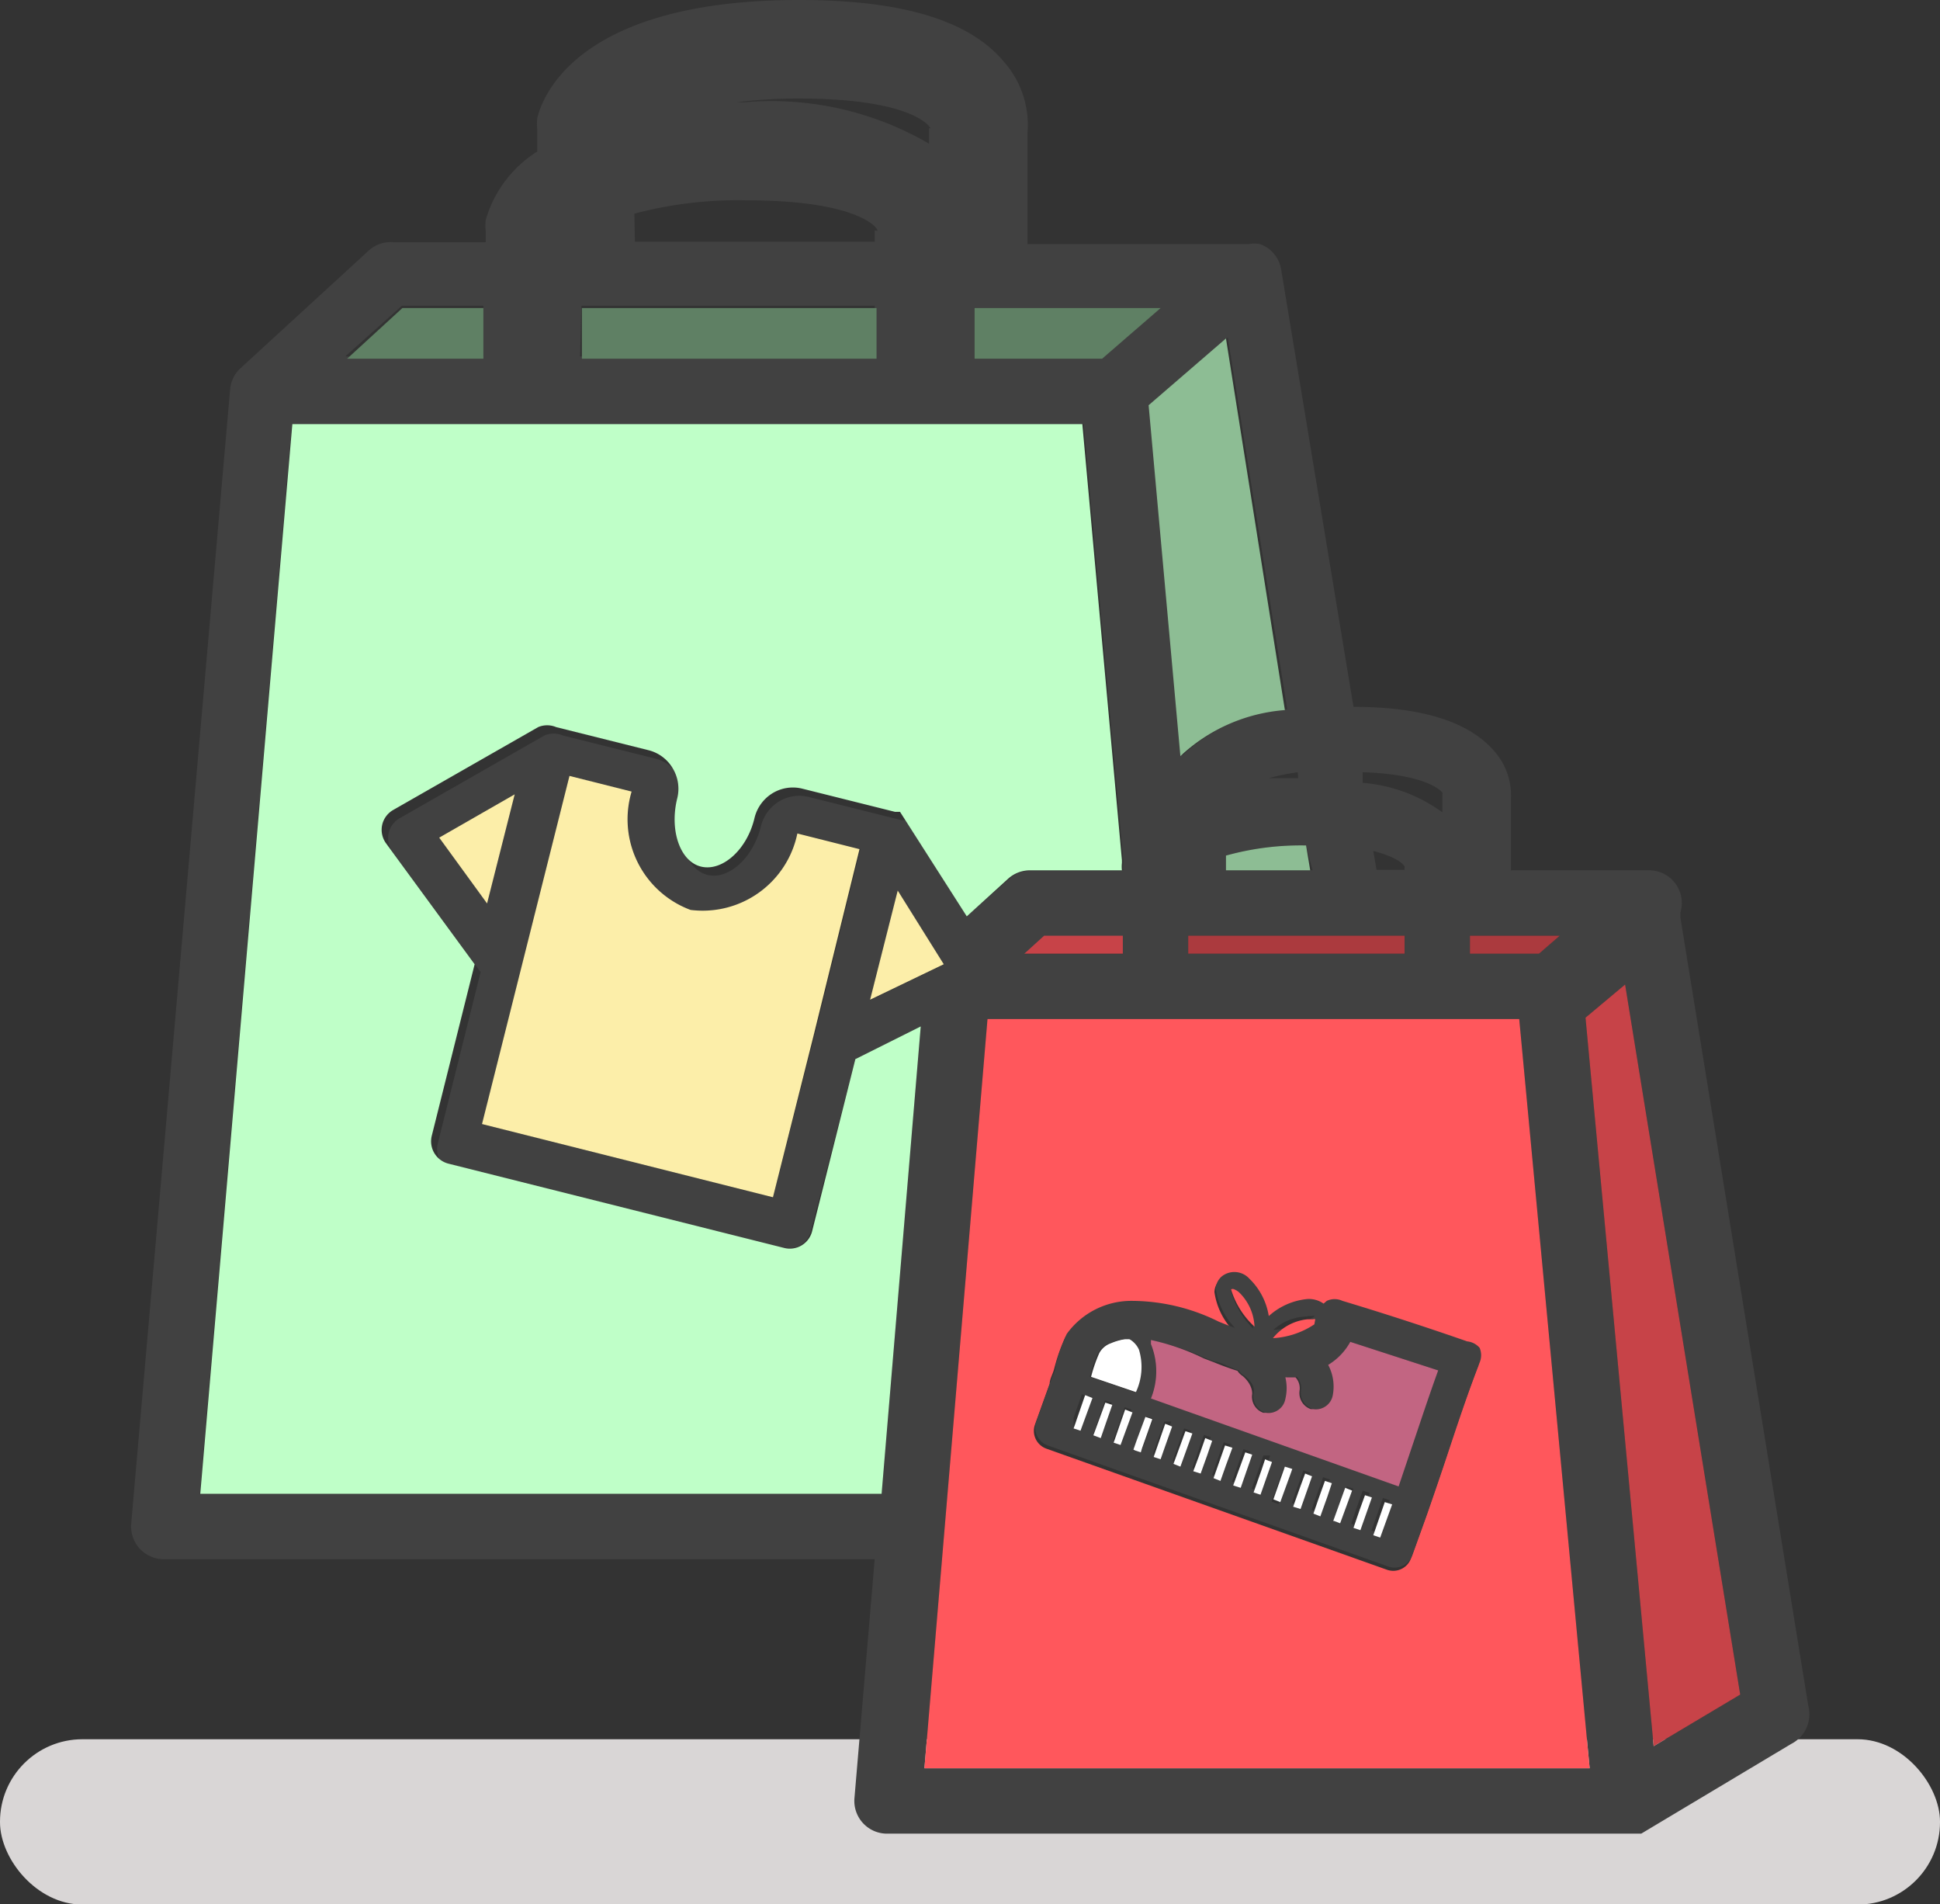 <svg xmlns="http://www.w3.org/2000/svg" viewBox="0 0 42.14 41.35"><rect x="0" y="0" width="42.14" height="41.35" fill="#333333" stroke="none"/><defs><style>.cls-1{fill:#d9d6d6;}.cls-2{fill:#fff;}.cls-3{fill:#414141;}.cls-4{fill:#5f8064;}.cls-5{fill:#8dbd94;}.cls-6{fill:#bfffc8;}.cls-7{fill:#c74348;}.cls-8{fill:#ff575c;}.cls-9{fill:#ab3a3e;}.cls-10{fill:#fceea9;}.cls-11{fill:#c26582;}</style></defs><title>shopping-e</title><g id="レイヤー_2" data-name="レイヤー 2"><g id="Coloured"><rect class="cls-1" y="37.77" width="42.14" height="3.59" rx="1.79" ry="1.79"/><path class="cls-2" d="M23.88,29.38h0a3.2,3.2,0,0,0-.18.52l1,.34a1.29,1.29,0,0,0,.07-.93.5.5,0,0,0-.21-.23l-.12,0a1.34,1.34,0,0,0-.31.09A.46.46,0,0,0,23.88,29.38Z"/><path class="cls-3" d="M39.28,37.05,36.5,19.92a.67.67,0,0,0,0-.1.71.71,0,0,0-.68-.92h-3V17.35a1.44,1.44,0,0,0-.33-1c-.52-.64-1.53-1-3.09-1L27.83,5.86a.71.71,0,0,0-.46-.56.7.7,0,0,0-.24,0H22.32V2.87a2.07,2.07,0,0,0-.48-1.49C21.09.45,19.62,0,17.36,0c-4.86,0-5.59,2.14-5.69,2.57a1,1,0,0,0,0,.23v.49a2.61,2.61,0,0,0-1.12,1.49,1.11,1.11,0,0,0,0,.23v.25h-2A.71.71,0,0,0,8,5.45L5.22,8A.71.71,0,0,0,5,8.44L2.85,33.09a.71.71,0,0,0,.71.77H19l-.44,5.19a.71.71,0,0,0,.71.77H35.51l.06,0h0l.08,0h0l3.26-1.95A.72.72,0,0,0,39.28,37.05ZM31.93,20.32h1.95l-.45.39h-1.5Zm-.6-3.09s0,0,0,.07v.34A3.4,3.4,0,0,0,29.6,17l0-.23C30.88,16.81,31.29,17.13,31.34,17.23Zm-.82,1.59a.58.58,0,0,0,0,.07H29.9l-.07-.41C30.3,18.6,30.48,18.75,30.51,18.82Zm0,1.5v.39h-4.7v-.39Zm-2-1.42H26.63v-.32a6.06,6.06,0,0,1,1.74-.22Zm-.31-2-.64,0a4.85,4.85,0,0,1,.63-.13Zm-.24-1.5a3.74,3.74,0,0,0-2.27,1l-.7-7.62,1.68-1.45ZM21.17,6.69h4l-1.28,1.1H21.17ZM17.36,2.14c2.22,0,2.74.5,2.82.6s0,0,0,.07v.31a6.8,6.8,0,0,0-4-.9H16A11,11,0,0,1,17.36,2.14Zm-3.58,2.5a8.74,8.74,0,0,1,2.43-.29c2.22,0,2.74.5,2.82.6S19,5,19,5v.25H13.79Zm-1.15,2H19v1.1h-6.4Zm-3.9,0H10.5v1.1h-3ZM19.15,32.44H4.34l2-23.23h17.2l.86,9.47v.06a.7.7,0,0,0,0,.16h-2a.71.71,0,0,0-.48.19L21,19.9l-1.31-2.09h0l0,0h0l0,0h0l0,0h0l-.06,0h0l-.05,0h0l-2-.5a.85.85,0,0,0-.65.09.87.87,0,0,0-.4.54c-.17.69-.7,1.17-1.16,1.06s-.69-.79-.52-1.48a.86.86,0,0,0-.1-.66.85.85,0,0,0-.53-.39l-2-.5h0a.5.5,0,0,0-.39,0l-3.15,1.8a.5.5,0,0,0-.24.33.5.5,0,0,0,.09.4l1.91,2.61-.93,3.72a.5.5,0,0,0,.36.61L17,27.1a.5.5,0,0,0,.61-.36L18.58,23,20,22.29Zm5.24-12.11v.39H22.26l.42-.39Zm-3.89.62-1.6.77.6-2.37Zm-8.13-4.09,1.35.34A2.1,2.1,0,0,0,15,19.76a2.1,2.1,0,0,0,2.34-1.66l1.35.34-1,4.06L16.79,26l-6.32-1.59ZM9.54,18.19l1.64-.94-.6,2.37ZM20.08,38.4l1.37-16.27H33L34.53,38.4Zm15.84-.48L34.44,22.1l.86-.72L37.8,36.8Z"/><polygon class="cls-4" points="10.5 6.69 8.74 6.69 7.54 7.79 10.5 7.79 10.5 6.69"/><rect class="cls-4" x="12.64" y="6.69" width="6.4" height="1.1"/><polygon class="cls-4" points="25.21 6.69 21.17 6.69 21.17 7.79 23.94 7.79 25.21 6.69"/><path class="cls-5" d="M26.63,18.9h1.83l-.09-.54a6.06,6.06,0,0,0-1.74.22Z"/><path class="cls-5" d="M25.64,16.42a3.74,3.74,0,0,1,2.27-1L26.63,7.35,24.95,8.8Z"/><path class="cls-6" d="M17.64,26.74a.5.5,0,0,1-.61.36L9.74,25.27a.5.5,0,0,1-.36-.61l.93-3.72L8.39,18.32a.5.5,0,0,1-.09-.4.5.5,0,0,1,.24-.33l3.15-1.8a.5.5,0,0,1,.39,0h0l2,.5a.85.85,0,0,1,.53.39.86.86,0,0,1,.1.66c-.17.69.06,1.37.52,1.48s1-.37,1.16-1.06a.87.87,0,0,1,.4-.54.85.85,0,0,1,.65-.09l2,.5h0l.05,0h0l.06,0h0l0,0h0l0,0h0l0,0h0L21,19.9l.89-.81a.71.71,0,0,1,.48-.19h2a.7.7,0,0,1,0-.16v-.06l-.86-9.47H6.35l-2,23.23H19.15L20,22.29,18.58,23Z"/><polygon class="cls-7" points="34.44 22.1 35.92 37.92 37.8 36.8 35.3 21.38 34.44 22.1"/><path class="cls-8" d="M21.45,22.13,20.08,38.4H34.53L33,22.13Zm10.66,7.53c-.25.65-.48,1.32-.7,2-.14.42-.29.86-.44,1.29l-.32.89a.41.41,0,0,1-.52.25l-7.4-2.63a.41.41,0,0,1-.25-.52l.32-.89c0-.1.07-.21.1-.33a3.87,3.87,0,0,1,.24-.68v0h0a1.73,1.73,0,0,1,1.42-.72,4.26,4.26,0,0,1,1.88.45l.2.08.16.06a1.52,1.52,0,0,1-.42-.85.36.36,0,0,1,.14-.28.44.44,0,0,1,.59.06,1.44,1.44,0,0,1,.42.81,1.45,1.45,0,0,1,.84-.37.55.55,0,0,1,.35.1l.07-.06a.4.4,0,0,1,.34,0c.91.28,1.82.57,2.71.88h0a.41.41,0,0,1,.23.21A.41.41,0,0,1,32.11,29.67Z"/><polygon class="cls-9" points="33.88 20.32 31.93 20.32 31.93 20.71 33.43 20.71 33.88 20.32"/><polygon class="cls-7" points="24.39 20.71 24.39 20.32 22.68 20.32 22.25 20.71 24.39 20.71"/><rect class="cls-9" x="25.81" y="20.32" width="4.7" height="0.39"/><path class="cls-10" d="M17.67,22.5l1-4.06-1.35-.34A2.1,2.1,0,0,1,15,19.76a2.1,2.1,0,0,1-1.28-2.57l-1.35-.34-1.9,7.56L16.79,26Z"/><polygon class="cls-10" points="18.9 21.71 20.5 20.94 19.5 19.34 18.9 21.71"/><polygon class="cls-10" points="9.54 18.19 10.58 19.62 11.18 17.25 9.54 18.19"/><path class="cls-3" d="M31.87,29.13h0c-.89-.31-1.81-.61-2.71-.88a.4.4,0,0,0-.34,0l-.07.06a.55.55,0,0,0-.35-.1,1.45,1.45,0,0,0-.84.37,1.44,1.44,0,0,0-.42-.81.44.44,0,0,0-.59-.06.36.36,0,0,0-.14.28,1.52,1.52,0,0,0,.42.85l-.16-.06-.2-.08a4.26,4.26,0,0,0-1.88-.45,1.73,1.73,0,0,0-1.42.72h0v0a3.87,3.87,0,0,0-.24.68c0,.12-.07.23-.1.33l-.32.89a.41.41,0,0,0,.25.52l7.4,2.63a.41.41,0,0,0,.52-.25l.32-.89c.15-.43.3-.87.44-1.29.22-.66.44-1.33.7-2a.41.41,0,0,0,0-.32A.41.41,0,0,0,31.87,29.13Zm-3.47-.55h.11a.07.07,0,0,1,.05,0,0,0,0,0,1,0,0,1.8,1.8,0,0,1-.9.3A1.1,1.1,0,0,1,28.4,28.59ZM26.73,28s0,0,0,0a.07.07,0,0,1,.07,0,.35.35,0,0,1,.1.06,1.1,1.1,0,0,1,.32.79A1.81,1.81,0,0,1,26.73,28Zm-2.85,1.34a.46.46,0,0,1,.22-.17,1.34,1.34,0,0,1,.31-.09l.12,0h0a.5.5,0,0,1,.21.23,1.29,1.29,0,0,1-.07.93l-1-.34h0a3.2,3.2,0,0,1,.18-.52h0Zm-.41,1.69L23.32,31l0-.11,0-.1.18-.51h0l.15.05Zm.43.15h0l-.15-.05.25-.72.15.05-.14.4Zm.43.15h0l-.15-.05.25-.72.15.05h0Zm.43.15-.11,0h0l.07-.2.18-.52.15.05h0l-.23.64Zm.43.15h0l-.15-.05.25-.71.08,0,.07,0h0l-.17.48Zm.43.15h0l-.15-.05.25-.71.15.05h0Zm.43.15-.15-.05h0l.11-.32.14-.4.15.05h0l-.12.32Zm.43.15-.15-.05h0l.25-.71h0l.15.05h0l-.14.38Zm.43.15-.15-.05h0l.25-.71h0l.15.05Zm.43.15-.15-.05h0l.17-.48.08-.24.07,0,.08,0-.11.31Zm.69-.56L28,32l-.23.66-.15-.05h0l.25-.71h0l.15.05Zm.18.87-.15-.05.16-.45.09-.26h0l.15.05Zm.43.15h0l-.15-.05.11-.32.14-.39h0l.15.05-.11.29Zm.43.15h0L29,33h0l.25-.72.15.05h0Zm.43.15-.15-.05.13-.38.12-.34h0l.15.05Zm.69-.56-.25.71h0l-.15-.05.25-.71.15.05h0Zm.41-1.29-.3.89L25,30.37A1.57,1.57,0,0,0,25,29.2l0-.09a5,5,0,0,1,1.18.38l.21.08c.11,0,.3.12.52.19a.38.38,0,0,0,.11.11s.26.16.21.39a.37.37,0,0,0,.24.41l.06,0a.37.37,0,0,0,.42-.3,1,1,0,0,0,0-.47l.22,0a.35.35,0,0,1,.09.28.37.37,0,0,0,.24.41l.06,0a.37.37,0,0,0,.42-.3,1,1,0,0,0-.1-.66h0a1.33,1.33,0,0,0,.45-.49l1.91.62C31,30.3,30.82,30.85,30.64,31.39Z"/><path class="cls-8" d="M26.91,28.06a.35.35,0,0,0-.1-.06.07.07,0,0,0-.07,0s0,0,0,0a1.81,1.81,0,0,0,.51.81A1.1,1.1,0,0,0,26.91,28.06Z"/><path class="cls-8" d="M28.57,28.65a.07.07,0,0,0-.05,0H28.4a1.1,1.1,0,0,0-.75.41,1.8,1.8,0,0,0,.9-.3A0,0,0,0,0,28.57,28.65Z"/><path class="cls-11" d="M28.85,29.64h0a1,1,0,0,1,.1.66.37.37,0,0,1-.42.3l-.06,0a.37.37,0,0,1-.24-.41.35.35,0,0,0-.09-.28l-.22,0a1,1,0,0,1,0,.47.37.37,0,0,1-.42.3l-.06,0a.37.37,0,0,1-.24-.41c0-.23-.21-.39-.21-.39a.38.38,0,0,1-.11-.11c-.22-.07-.4-.14-.52-.19l-.21-.08A5,5,0,0,0,25,29.1l0,.09A1.57,1.57,0,0,1,25,30.37l5.38,1.91.3-.89c.18-.53.36-1.08.56-1.63l-1.91-.62A1.33,1.33,0,0,1,28.85,29.64Z"/><polygon class="cls-2" points="23.47 31.07 23.73 30.36 23.58 30.3 23.57 30.3 23.57 30.3 23.39 30.82 23.36 30.91 23.32 31.02 23.47 31.07"/><polygon class="cls-2" points="24.01 30.46 23.75 31.17 23.91 31.23 23.91 31.23 24.02 30.91 24.16 30.51 24.01 30.46"/><polygon class="cls-2" points="24.44 30.61 24.19 31.33 24.34 31.38 24.34 31.38 24.6 30.67 24.59 30.67 24.44 30.61"/><polygon class="cls-2" points="25.03 30.82 24.88 30.77 24.69 31.28 24.62 31.48 24.66 31.5 24.78 31.54 24.8 31.47 25.03 30.82 25.03 30.82"/><polygon class="cls-2" points="25.46 30.98 25.39 30.95 25.31 30.92 25.06 31.64 25.21 31.69 25.21 31.69 25.29 31.46 25.46 30.98 25.46 30.98"/><polygon class="cls-2" points="25.9 31.13 25.75 31.08 25.49 31.79 25.64 31.85 25.64 31.85 25.9 31.13 25.9 31.13"/><polygon class="cls-2" points="26.33 31.29 26.18 31.23 26.04 31.63 25.92 31.95 25.92 31.95 26.08 32 26.22 31.61 26.33 31.29 26.33 31.29"/><polygon class="cls-2" points="26.77 31.44 26.61 31.39 26.61 31.39 26.36 32.1 26.36 32.1 26.51 32.16 26.63 31.82 26.77 31.44 26.77 31.44"/><polygon class="cls-2" points="27.05 31.54 26.79 32.25 26.79 32.26 26.95 32.31 27.2 31.59 27.05 31.54 27.05 31.54"/><polygon class="cls-2" points="27.55 31.72 27.48 31.69 27.4 31.93 27.23 32.41 27.23 32.41 27.38 32.46 27.52 32.06 27.63 31.75 27.55 31.72"/><polygon class="cls-2" points="27.91 31.85 27.66 32.56 27.66 32.56 27.81 32.62 28.05 31.96 28.07 31.9 28.07 31.9 27.91 31.85 27.91 31.85"/><polygon class="cls-2" points="28.25 32.77 28.5 32.06 28.35 32 28.35 32 28.25 32.27 28.09 32.72 28.25 32.77"/><polygon class="cls-2" points="28.78 32.16 28.78 32.16 28.64 32.55 28.53 32.87 28.68 32.93 28.68 32.93 28.83 32.51 28.93 32.21 28.78 32.16"/><polygon class="cls-2" points="29.22 32.31 28.96 33.03 28.96 33.03 28.98 33.03 29.11 33.08 29.11 33.08 29.37 32.37 29.37 32.37 29.22 32.31"/><polygon class="cls-2" points="29.65 32.47 29.53 32.8 29.4 33.18 29.55 33.23 29.8 32.52 29.65 32.47 29.65 32.47"/><polygon class="cls-2" points="30.08 32.62 29.83 33.34 29.98 33.39 29.98 33.39 30.24 32.67 30.24 32.67 30.08 32.62"/></g></g></svg>